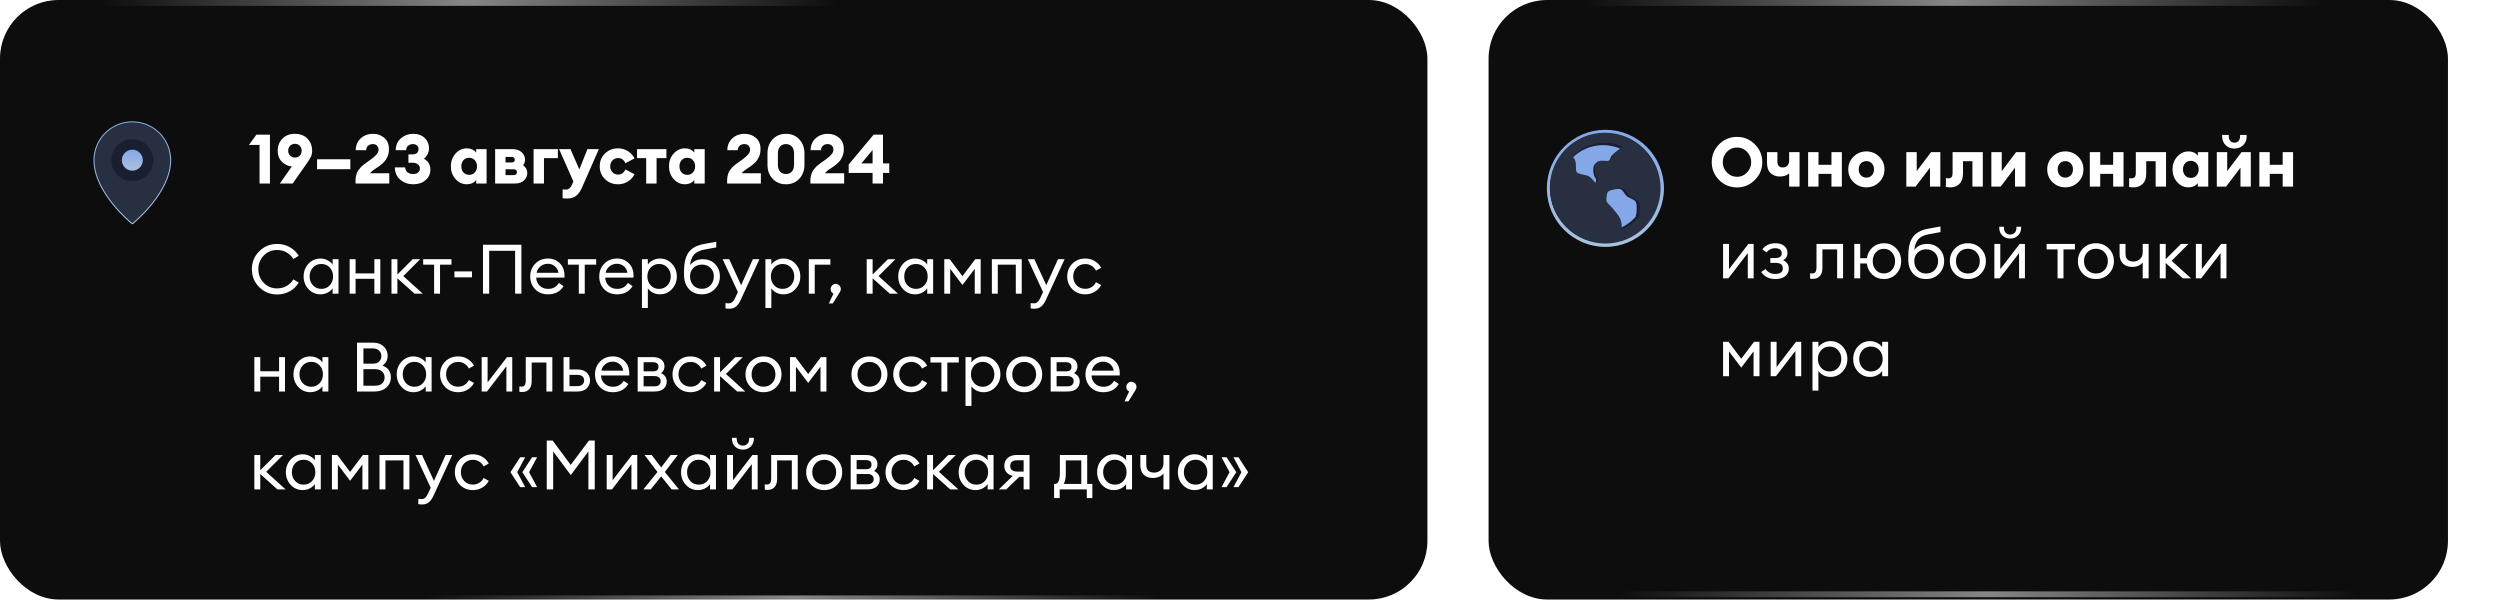 <?xml version="1.0" encoding="UTF-8"?> <svg xmlns="http://www.w3.org/2000/svg" width="613" height="148" viewBox="0 0 613 148" fill="none"><g filter="url(#filter0_i_3915_15)"><rect y="3.43323e-05" width="350" height="147" rx="14.363" fill="#0D0D0D"></rect></g><g filter="url(#filter1_i_3915_15)"><rect x="365" y="3.8147e-06" width="235.237" height="147" rx="14.363" fill="#0D0D0D"></rect></g><path d="M423.434 42.29C424.121 42.999 424.948 43.353 425.915 43.353C426.883 43.353 427.704 42.999 428.379 42.29C429.054 41.581 429.392 40.737 429.392 39.758C429.392 38.78 429.054 37.936 428.379 37.227C427.704 36.518 426.883 36.164 425.915 36.164C424.948 36.164 424.121 36.518 423.434 37.227C422.759 37.936 422.422 38.78 422.422 39.758C422.422 40.737 422.759 41.581 423.434 42.29ZM430.287 44.13C429.083 45.345 427.626 45.953 425.915 45.953C424.205 45.953 422.742 45.351 421.527 44.147C420.323 42.931 419.721 41.469 419.721 39.758C419.721 38.048 420.323 36.591 421.527 35.387C422.742 34.172 424.205 33.565 425.915 33.565C427.626 33.565 429.083 34.172 430.287 35.387C431.502 36.602 432.109 38.06 432.109 39.758C432.109 41.458 431.502 42.915 430.287 44.13ZM441.252 45.75H438.703V42.476C438.523 42.701 438.225 42.892 437.809 43.05C437.404 43.207 436.943 43.286 436.425 43.286C435.502 43.286 434.743 43.005 434.147 42.442C433.561 41.88 433.269 41.036 433.269 39.91V37.311H435.817V39.607C435.817 40.574 436.267 41.058 437.168 41.058C437.595 41.058 437.955 40.917 438.248 40.636C438.552 40.355 438.703 39.916 438.703 39.32V37.311H441.252V45.75ZM443.35 45.75V37.311H445.899V40.417H449.072V37.311H451.62V45.75H449.072V42.628H445.899V45.75H443.35ZM460.772 44.67C459.906 45.514 458.859 45.936 457.633 45.936C456.406 45.936 455.36 45.514 454.494 44.67C453.627 43.815 453.194 42.768 453.194 41.531C453.194 40.293 453.627 39.252 454.494 38.408C455.36 37.553 456.406 37.126 457.633 37.126C458.859 37.126 459.906 37.553 460.772 38.408C461.638 39.252 462.072 40.293 462.072 41.531C462.072 42.768 461.638 43.815 460.772 44.67ZM456.283 42.999C456.643 43.37 457.093 43.556 457.633 43.556C458.173 43.556 458.617 43.37 458.966 42.999C459.326 42.628 459.506 42.138 459.506 41.531C459.506 40.923 459.326 40.434 458.966 40.062C458.617 39.691 458.173 39.505 457.633 39.505C457.093 39.505 456.643 39.691 456.283 40.062C455.934 40.434 455.76 40.923 455.76 41.531C455.76 42.138 455.934 42.628 456.283 42.999ZM469.709 45.75H467.43V37.311H469.979V41.969L473.489 37.311H475.768V45.75H473.236V41.109L469.709 45.75ZM478.319 45.936C477.801 45.936 477.407 45.907 477.137 45.851V43.691C477.385 43.714 477.582 43.725 477.728 43.725C478.088 43.725 478.353 43.623 478.521 43.421C478.69 43.218 478.775 42.847 478.775 42.307V37.311H486.184V45.75H483.635V39.522H481.323V42.577C481.323 43.691 481.03 44.529 480.445 45.092C479.86 45.654 479.151 45.936 478.319 45.936ZM490.558 45.75H488.28V37.311H490.828V41.969L494.339 37.311H496.617V45.75H494.085V41.109L490.558 45.75ZM509.558 44.67C508.692 45.514 507.645 45.936 506.419 45.936C505.192 45.936 504.146 45.514 503.28 44.67C502.413 43.815 501.98 42.768 501.98 41.531C501.98 40.293 502.413 39.252 503.28 38.408C504.146 37.553 505.192 37.126 506.419 37.126C507.645 37.126 508.692 37.553 509.558 38.408C510.424 39.252 510.858 40.293 510.858 41.531C510.858 42.768 510.424 43.815 509.558 44.67ZM505.069 42.999C505.429 43.37 505.879 43.556 506.419 43.556C506.959 43.556 507.403 43.37 507.752 42.999C508.112 42.628 508.292 42.138 508.292 41.531C508.292 40.923 508.112 40.434 507.752 40.062C507.403 39.691 506.959 39.505 506.419 39.505C505.879 39.505 505.429 39.691 505.069 40.062C504.72 40.434 504.546 40.923 504.546 41.531C504.546 42.138 504.72 42.628 505.069 42.999ZM512.425 45.75V37.311H514.974V40.417H518.147V37.311H520.695V45.75H518.147V42.628H514.974V45.75H512.425ZM523.248 45.936C522.73 45.936 522.337 45.907 522.067 45.851V43.691C522.314 43.714 522.511 43.725 522.657 43.725C523.017 43.725 523.282 43.623 523.451 43.421C523.619 43.218 523.704 42.847 523.704 42.307V37.311H531.113V45.75H528.564V39.522H526.252V42.577C526.252 43.691 525.96 44.529 525.375 45.092C524.79 45.654 524.081 45.936 523.248 45.936ZM536.618 45.936C535.527 45.936 534.598 45.502 533.833 44.636C533.079 43.77 532.703 42.735 532.703 41.531C532.703 40.327 533.079 39.292 533.833 38.425C534.598 37.559 535.527 37.126 536.618 37.126C537.586 37.126 538.351 37.469 538.913 38.155V37.311H541.462V45.75H538.913V44.906C538.351 45.593 537.586 45.936 536.618 45.936ZM535.791 43.033C536.151 43.426 536.618 43.623 537.192 43.623C537.766 43.623 538.227 43.426 538.576 43.033C538.936 42.639 539.116 42.138 539.116 41.531C539.116 40.923 538.936 40.422 538.576 40.029C538.227 39.635 537.766 39.438 537.192 39.438C536.618 39.438 536.151 39.635 535.791 40.029C535.442 40.422 535.268 40.923 535.268 41.531C535.268 42.138 535.442 42.639 535.791 43.033ZM545.838 45.75H543.559V37.311H546.108V41.969L549.618 37.311H551.897V45.75H549.365V41.109L545.838 45.75ZM550.023 35.607C549.45 36.158 548.735 36.434 547.88 36.434C547.025 36.434 546.31 36.158 545.737 35.607C545.163 35.044 544.876 34.318 544.876 33.43V33.092H546.496V33.43C546.496 33.925 546.625 34.307 546.884 34.577C547.143 34.847 547.475 34.982 547.88 34.982C548.285 34.982 548.617 34.847 548.876 34.577C549.135 34.307 549.264 33.925 549.264 33.43V33.092H550.884V33.43C550.884 34.318 550.597 35.044 550.023 35.607ZM553.992 45.75V37.311H556.541V40.417H559.714V37.311H562.262V45.75H559.714V42.628H556.541V45.75H553.992Z" fill="white"></path><path d="M63.643 45V35.532H61.044L62.866 33.017H66.191V45H63.643ZM68.619 45L71.556 40.814C70.645 40.736 69.84 40.359 69.143 39.684C68.445 38.997 68.096 38.097 68.096 36.983C68.096 35.779 68.479 34.784 69.244 33.996C70.009 33.208 71.033 32.815 72.316 32.815C73.598 32.815 74.622 33.208 75.387 33.996C76.152 34.784 76.535 35.785 76.535 37C76.535 37.54 76.434 38.018 76.231 38.435C76.028 38.851 75.657 39.447 75.117 40.224L71.759 45H68.619ZM72.316 38.637C72.811 38.637 73.21 38.48 73.514 38.165C73.818 37.838 73.969 37.433 73.969 36.95C73.969 36.466 73.818 36.066 73.514 35.751C73.21 35.425 72.811 35.262 72.316 35.262C71.843 35.262 71.449 35.425 71.134 35.751C70.819 36.078 70.662 36.477 70.662 36.95C70.662 37.422 70.819 37.822 71.134 38.148C71.449 38.474 71.843 38.637 72.316 38.637ZM77.745 41.489V39.059H85.897V41.489H77.745ZM95.452 42.485V45H87.183V44.139C87.183 43.813 87.216 43.498 87.284 43.194C87.351 42.879 87.43 42.609 87.52 42.384C87.61 42.148 87.751 41.906 87.942 41.658C88.133 41.411 88.296 41.208 88.431 41.051C88.566 40.893 88.769 40.708 89.039 40.494C89.309 40.269 89.517 40.106 89.663 40.004C89.81 39.892 90.04 39.729 90.355 39.515C90.67 39.29 90.89 39.132 91.014 39.042C92.218 38.187 92.82 37.422 92.82 36.747C92.82 36.331 92.696 35.993 92.448 35.734C92.212 35.464 91.863 35.329 91.402 35.329C90.918 35.329 90.524 35.476 90.22 35.768C89.928 36.061 89.782 36.415 89.782 36.831H87.233C87.233 35.661 87.632 34.699 88.431 33.945C89.242 33.191 90.26 32.815 91.486 32.815C92.566 32.815 93.483 33.147 94.237 33.81C94.991 34.463 95.368 35.38 95.368 36.561C95.368 37.248 95.25 37.861 95.013 38.401C94.777 38.941 94.502 39.374 94.186 39.7C93.871 40.027 93.444 40.392 92.904 40.798C92.881 40.809 92.656 40.955 92.229 41.236C91.812 41.506 91.492 41.737 91.267 41.928C91.042 42.12 90.879 42.305 90.777 42.485H95.452ZM101.311 45.186C100.107 45.186 99.067 44.826 98.189 44.105C97.311 43.374 96.85 42.356 96.805 41.051H99.337C99.393 41.591 99.595 41.996 99.944 42.266C100.293 42.536 100.749 42.671 101.311 42.671C101.806 42.671 102.2 42.553 102.493 42.316C102.796 42.069 102.954 41.748 102.965 41.355C102.977 40.927 102.819 40.578 102.493 40.308C102.166 40.038 101.733 39.903 101.193 39.903H100.147V37.861H101.058C102.082 37.861 102.605 37.428 102.628 36.561C102.639 36.201 102.515 35.909 102.256 35.684C101.998 35.447 101.666 35.329 101.261 35.329C100.766 35.329 100.361 35.476 100.045 35.768C99.73 36.061 99.579 36.415 99.59 36.831H97.041C97.041 35.616 97.463 34.643 98.307 33.912C99.162 33.18 100.147 32.815 101.261 32.815C102.487 32.815 103.449 33.158 104.147 33.844C104.844 34.519 105.193 35.352 105.193 36.342C105.193 36.882 105.069 37.383 104.822 37.844C104.585 38.294 104.293 38.654 103.944 38.924C104.394 39.149 104.771 39.487 105.075 39.937C105.379 40.387 105.531 40.933 105.531 41.574C105.531 42.632 105.137 43.498 104.349 44.173C103.573 44.848 102.56 45.186 101.311 45.186ZM114.466 45.186C113.375 45.186 112.447 44.752 111.682 43.886C110.928 43.02 110.551 41.985 110.551 40.781C110.551 39.577 110.928 38.542 111.682 37.675C112.447 36.809 113.375 36.376 114.466 36.376C115.434 36.376 116.199 36.719 116.762 37.405V36.561H119.31V45H116.762V44.156C116.199 44.843 115.434 45.186 114.466 45.186ZM113.639 42.283C113.999 42.677 114.466 42.873 115.04 42.873C115.614 42.873 116.075 42.677 116.424 42.283C116.784 41.889 116.964 41.388 116.964 40.781C116.964 40.173 116.784 39.672 116.424 39.279C116.075 38.885 115.614 38.688 115.04 38.688C114.466 38.688 113.999 38.885 113.639 39.279C113.291 39.672 113.116 40.173 113.116 40.781C113.116 41.388 113.291 41.889 113.639 42.283ZM121.408 45V36.561H125.543C126.6 36.561 127.399 36.826 127.939 37.355C128.479 37.872 128.749 38.474 128.749 39.16C128.749 39.667 128.592 40.117 128.277 40.511C128.952 41.028 129.289 41.658 129.289 42.401C129.289 43.099 129.031 43.706 128.513 44.224C128.007 44.741 127.23 45 126.184 45H121.408ZM123.956 42.941H125.998C126.212 42.941 126.392 42.879 126.538 42.755C126.685 42.62 126.758 42.44 126.758 42.215C126.758 41.99 126.685 41.816 126.538 41.692C126.392 41.568 126.212 41.506 125.998 41.506H123.956V42.941ZM123.956 39.836H125.492C125.976 39.836 126.218 39.611 126.218 39.16C126.218 38.71 125.976 38.485 125.492 38.485H123.956V39.836ZM130.835 45V36.561H136.793V38.772H133.384V45H130.835ZM146.845 36.561L142.727 45.945C142.311 46.89 141.822 47.582 141.259 48.021C140.696 48.46 139.982 48.679 139.116 48.679C138.62 48.679 138.232 48.657 137.951 48.612V46.452C138.289 46.474 138.564 46.485 138.778 46.485C139.397 46.485 139.881 46.103 140.229 45.338L140.601 44.511L137.09 36.561H139.875L142.052 41.54L144.044 36.561H146.845ZM151.547 45.186C150.287 45.186 149.224 44.769 148.357 43.937C147.491 43.104 147.058 42.052 147.058 40.781C147.058 39.509 147.491 38.457 148.357 37.625C149.224 36.792 150.287 36.376 151.547 36.376C152.414 36.376 153.212 36.601 153.944 37.051C154.675 37.501 155.221 38.097 155.581 38.84L153.353 40.021C152.982 39.177 152.38 38.755 151.547 38.755C151.007 38.755 150.551 38.947 150.18 39.329C149.809 39.712 149.623 40.196 149.623 40.781C149.623 41.366 149.809 41.85 150.18 42.232C150.551 42.615 151.007 42.806 151.547 42.806C152.38 42.806 152.982 42.384 153.353 41.54L155.581 42.722C155.221 43.464 154.675 44.06 153.944 44.511C153.212 44.961 152.414 45.186 151.547 45.186ZM158.444 45V38.772H156.2V36.561H163.406V38.772H160.993V45H158.444ZM167.95 45.186C166.858 45.186 165.93 44.752 165.165 43.886C164.411 43.02 164.034 41.985 164.034 40.781C164.034 39.577 164.411 38.542 165.165 37.675C165.93 36.809 166.858 36.376 167.95 36.376C168.917 36.376 169.682 36.719 170.245 37.405V36.561H172.793V45H170.245V44.156C169.682 44.843 168.917 45.186 167.95 45.186ZM167.123 42.283C167.483 42.677 167.95 42.873 168.523 42.873C169.097 42.873 169.559 42.677 169.907 42.283C170.267 41.889 170.447 41.388 170.447 40.781C170.447 40.173 170.267 39.672 169.907 39.279C169.559 38.885 169.097 38.688 168.523 38.688C167.95 38.688 167.483 38.885 167.123 39.279C166.774 39.672 166.599 40.173 166.599 40.781C166.599 41.388 166.774 41.889 167.123 42.283ZM186.563 42.485V45H178.294V44.139C178.294 43.813 178.327 43.498 178.395 43.194C178.462 42.879 178.541 42.609 178.631 42.384C178.721 42.148 178.862 41.906 179.053 41.658C179.244 41.411 179.407 41.208 179.542 41.051C179.678 40.893 179.88 40.708 180.15 40.494C180.42 40.269 180.628 40.106 180.775 40.004C180.921 39.892 181.151 39.729 181.467 39.515C181.782 39.29 182.001 39.132 182.125 39.042C183.329 38.187 183.931 37.422 183.931 36.747C183.931 36.331 183.807 35.993 183.559 35.734C183.323 35.464 182.974 35.329 182.513 35.329C182.029 35.329 181.635 35.476 181.331 35.768C181.039 36.061 180.893 36.415 180.893 36.831H178.344C178.344 35.661 178.744 34.699 179.542 33.945C180.353 33.191 181.371 32.815 182.597 32.815C183.677 32.815 184.594 33.147 185.348 33.81C186.102 34.463 186.479 35.38 186.479 36.561C186.479 37.248 186.361 37.861 186.125 38.401C185.888 38.941 185.613 39.374 185.298 39.7C184.983 40.027 184.555 40.392 184.015 40.798C183.992 40.809 183.767 40.955 183.34 41.236C182.924 41.506 182.603 41.737 182.378 41.928C182.153 42.12 181.99 42.305 181.888 42.485H186.563ZM192.726 45.186C191.387 45.186 190.296 44.736 189.452 43.836C188.608 42.935 188.186 41.788 188.186 40.392V37.608C188.186 36.212 188.608 35.065 189.452 34.165C190.296 33.265 191.387 32.815 192.726 32.815C194.054 32.815 195.14 33.265 195.983 34.165C196.827 35.065 197.249 36.212 197.249 37.608V40.392C197.249 41.788 196.827 42.935 195.983 43.836C195.14 44.736 194.054 45.186 192.726 45.186ZM192.726 42.671C193.323 42.671 193.801 42.468 194.161 42.063C194.521 41.658 194.701 41.101 194.701 40.392V37.608C194.701 36.899 194.521 36.342 194.161 35.937C193.801 35.532 193.323 35.329 192.726 35.329C192.119 35.329 191.635 35.532 191.275 35.937C190.915 36.342 190.735 36.899 190.735 37.608V40.392C190.735 41.101 190.915 41.658 191.275 42.063C191.635 42.468 192.119 42.671 192.726 42.671ZM206.984 42.485V45H198.714V44.139C198.714 43.813 198.748 43.498 198.816 43.194C198.883 42.879 198.962 42.609 199.052 42.384C199.142 42.148 199.283 41.906 199.474 41.658C199.665 41.411 199.828 41.208 199.963 41.051C200.098 40.893 200.301 40.708 200.571 40.494C200.841 40.269 201.049 40.106 201.195 40.004C201.342 39.892 201.572 39.729 201.887 39.515C202.202 39.29 202.422 39.132 202.546 39.042C203.75 38.187 204.351 37.422 204.351 36.747C204.351 36.331 204.228 35.993 203.98 35.734C203.744 35.464 203.395 35.329 202.934 35.329C202.45 35.329 202.056 35.476 201.752 35.768C201.46 36.061 201.314 36.415 201.314 36.831H198.765C198.765 35.661 199.165 34.699 199.963 33.945C200.773 33.191 201.792 32.815 203.018 32.815C204.098 32.815 205.015 33.147 205.769 33.81C206.523 34.463 206.9 35.38 206.9 36.561C206.9 37.248 206.782 37.861 206.546 38.401C206.309 38.941 206.034 39.374 205.719 39.7C205.404 40.027 204.976 40.392 204.436 40.798C204.413 40.809 204.188 40.955 203.761 41.236C203.344 41.506 203.024 41.737 202.799 41.928C202.574 42.12 202.411 42.305 202.309 42.485H206.984ZM213.957 45V42.401H208.101V40.342L214.21 33.017H216.506V40.072H218.041V42.401H216.506V45H213.957ZM211.206 40.072H213.957V36.781L211.206 40.072Z" fill="white"></path><path d="M67.954 72.203C66.232 72.203 64.769 71.606 63.565 70.413C62.361 69.21 61.76 67.741 61.76 66.009C61.76 64.276 62.361 62.813 63.565 61.62C64.769 60.416 66.232 59.815 67.954 59.815C69.09 59.815 70.119 60.073 71.042 60.591C71.965 61.108 72.702 61.817 73.253 62.718L71.936 63.511C71.509 62.824 70.952 62.284 70.266 61.891C69.579 61.497 68.809 61.3 67.954 61.3C66.648 61.3 65.551 61.755 64.662 62.667C63.785 63.578 63.346 64.692 63.346 66.009C63.346 67.325 63.785 68.439 64.662 69.35C65.551 70.262 66.648 70.717 67.954 70.717C68.809 70.717 69.579 70.52 70.266 70.127C70.952 69.733 71.509 69.193 71.936 68.506L73.253 69.3C72.702 70.2 71.965 70.909 71.042 71.426C70.119 71.944 69.09 72.203 67.954 72.203ZM78.584 72.169C77.414 72.169 76.43 71.741 75.631 70.886C74.843 70.031 74.449 68.996 74.449 67.781C74.449 66.566 74.843 65.53 75.631 64.675C76.43 63.82 77.414 63.393 78.584 63.393C79.203 63.393 79.777 63.533 80.306 63.815C80.846 64.085 81.262 64.433 81.555 64.861V63.561H83.006V72H81.555V70.701C81.262 71.128 80.846 71.482 80.306 71.764C79.777 72.034 79.203 72.169 78.584 72.169ZM78.804 70.835C79.636 70.835 80.323 70.543 80.863 69.958C81.403 69.373 81.673 68.647 81.673 67.781C81.673 66.914 81.403 66.189 80.863 65.603C80.323 65.018 79.636 64.726 78.804 64.726C77.96 64.726 77.268 65.018 76.728 65.603C76.188 66.189 75.918 66.914 75.918 67.781C75.918 68.647 76.188 69.373 76.728 69.958C77.268 70.543 77.96 70.835 78.804 70.835ZM85.738 72V63.561H87.19V67.038H91.797V63.561H93.249V72H91.797V68.355H87.19V72H85.738ZM101.644 72L97.441 68.236V72H95.99V63.561H97.441V67.308L101.188 63.561H103.028L98.893 67.696L103.652 72H101.644ZM106.444 72V64.895H103.76V63.561H110.697V64.895H107.895V72H106.444ZM111.427 68V66.549H115.731V68H111.427ZM126.308 72V61.502H119.946V72H118.427V60.017H127.844V72H126.308ZM134.38 72.169C133.087 72.169 132.034 71.752 131.224 70.92C130.414 70.087 130.009 69.041 130.009 67.781C130.009 66.532 130.42 65.491 131.241 64.658C132.063 63.815 133.115 63.393 134.397 63.393C135.534 63.393 136.484 63.775 137.25 64.54C138.026 65.294 138.414 66.324 138.414 67.629C138.414 67.798 138.408 67.944 138.397 68.068H131.478C131.5 68.855 131.781 69.513 132.321 70.042C132.873 70.571 133.565 70.835 134.397 70.835C135.579 70.835 136.456 70.346 137.03 69.367L138.178 70.16C137.356 71.499 136.091 72.169 134.38 72.169ZM131.579 66.886H136.929C136.816 66.211 136.518 65.677 136.034 65.283C135.562 64.878 134.999 64.675 134.347 64.675C133.683 64.675 133.087 64.878 132.558 65.283C132.04 65.677 131.714 66.211 131.579 66.886ZM141.929 72V64.895H139.246V63.561H146.182V64.895H143.381V72H141.929ZM151.307 72.169C150.013 72.169 148.961 71.752 148.151 70.92C147.341 70.087 146.936 69.041 146.936 67.781C146.936 66.532 147.347 65.491 148.168 64.658C148.989 63.815 150.041 63.393 151.324 63.393C152.46 63.393 153.411 63.775 154.176 64.54C154.953 65.294 155.341 66.324 155.341 67.629C155.341 67.798 155.335 67.944 155.324 68.068H148.404C148.427 68.855 148.708 69.513 149.248 70.042C149.799 70.571 150.491 70.835 151.324 70.835C152.505 70.835 153.383 70.346 153.957 69.367L155.105 70.16C154.283 71.499 153.017 72.169 151.307 72.169ZM148.506 66.886H153.856C153.743 66.211 153.445 65.677 152.961 65.283C152.489 64.878 151.926 64.675 151.273 64.675C150.61 64.675 150.013 64.878 149.484 65.283C148.967 65.677 148.641 66.211 148.506 66.886ZM158.852 75.527H157.401V63.561H158.852V64.861C159.145 64.433 159.556 64.085 160.084 63.815C160.624 63.533 161.204 63.393 161.823 63.393C162.993 63.393 163.972 63.82 164.759 64.675C165.558 65.53 165.958 66.566 165.958 67.781C165.958 68.996 165.558 70.031 164.759 70.886C163.972 71.741 162.993 72.169 161.823 72.169C161.204 72.169 160.624 72.034 160.084 71.764C159.556 71.482 159.145 71.128 158.852 70.701V75.527ZM159.544 69.958C160.084 70.543 160.771 70.835 161.603 70.835C162.436 70.835 163.122 70.543 163.662 69.958C164.202 69.373 164.472 68.647 164.472 67.781C164.472 66.914 164.202 66.189 163.662 65.603C163.122 65.018 162.436 64.726 161.603 64.726C160.771 64.726 160.084 65.018 159.544 65.603C159.004 66.189 158.734 66.914 158.734 67.781C158.734 68.647 159.004 69.373 159.544 69.958ZM172.099 72.169C170.771 72.169 169.708 71.73 168.909 70.852C168.121 69.975 167.727 68.821 167.727 67.392V66.532C167.727 64.462 168.099 62.914 168.841 61.891C169.584 60.855 170.799 60.175 172.487 59.848L175.626 59.275V60.658L172.807 61.182C171.604 61.395 170.732 61.8 170.191 62.397C169.663 62.993 169.331 63.871 169.196 65.03C169.927 64.051 170.962 63.561 172.301 63.561C173.573 63.561 174.591 63.966 175.356 64.776C176.132 65.587 176.52 66.577 176.52 67.747C176.52 68.985 176.099 70.031 175.255 70.886C174.422 71.741 173.37 72.169 172.099 72.169ZM170.006 69.958C170.546 70.532 171.243 70.819 172.099 70.819C172.954 70.819 173.657 70.532 174.208 69.958C174.76 69.384 175.035 68.647 175.035 67.747C175.035 66.903 174.76 66.217 174.208 65.688C173.668 65.148 172.976 64.878 172.132 64.878C171.266 64.878 170.557 65.153 170.006 65.705C169.466 66.245 169.196 66.926 169.196 67.747C169.196 68.647 169.466 69.384 170.006 69.958ZM186.212 63.561L181.638 73.502C181.289 74.278 180.896 74.835 180.457 75.173C180.029 75.522 179.489 75.696 178.837 75.696C178.42 75.696 178.105 75.668 177.891 75.612V74.329C178.06 74.363 178.336 74.38 178.718 74.38C179.349 74.38 179.855 73.952 180.237 73.097L180.929 71.612L177.2 63.561H178.803L181.723 69.924L184.592 63.561H186.212ZM189.129 75.527H187.678V63.561H189.129V64.861C189.422 64.433 189.832 64.085 190.361 63.815C190.901 63.533 191.481 63.393 192.1 63.393C193.27 63.393 194.249 63.82 195.036 64.675C195.835 65.53 196.235 66.566 196.235 67.781C196.235 68.996 195.835 70.031 195.036 70.886C194.249 71.741 193.27 72.169 192.1 72.169C191.481 72.169 190.901 72.034 190.361 71.764C189.832 71.482 189.422 71.128 189.129 70.701V75.527ZM189.821 69.958C190.361 70.543 191.048 70.835 191.88 70.835C192.713 70.835 193.399 70.543 193.939 69.958C194.479 69.373 194.749 68.647 194.749 67.781C194.749 66.914 194.479 66.189 193.939 65.603C193.399 65.018 192.713 64.726 191.88 64.726C191.048 64.726 190.361 65.018 189.821 65.603C189.281 66.189 189.011 66.914 189.011 67.781C189.011 68.647 189.281 69.373 189.821 69.958ZM198.325 72V63.561H203.608V64.895H199.776V72H198.325ZM205.932 71.629L204.194 74.413H203.232L204.363 72C203.902 71.775 203.671 71.398 203.671 70.869C203.671 70.532 203.795 70.239 204.042 69.992C204.29 69.733 204.582 69.603 204.92 69.603C205.257 69.603 205.55 69.733 205.797 69.992C206.045 70.239 206.169 70.532 206.169 70.869C206.169 71.117 206.09 71.37 205.932 71.629ZM218.17 72L213.967 68.236V72H212.516V63.561H213.967V67.308L217.714 63.561H219.554L215.419 67.696L220.178 72H218.17ZM224.382 72.169C223.212 72.169 222.227 71.741 221.428 70.886C220.641 70.031 220.247 68.996 220.247 67.781C220.247 66.566 220.641 65.53 221.428 64.675C222.227 63.82 223.212 63.393 224.382 63.393C225.001 63.393 225.574 63.533 226.103 63.815C226.643 64.085 227.06 64.433 227.352 64.861V63.561H228.804V72H227.352V70.701C227.06 71.128 226.643 71.482 226.103 71.764C225.574 72.034 225.001 72.169 224.382 72.169ZM224.601 70.835C225.434 70.835 226.12 70.543 226.66 69.958C227.2 69.373 227.47 68.647 227.47 67.781C227.47 66.914 227.2 66.189 226.66 65.603C226.12 65.018 225.434 64.726 224.601 64.726C223.757 64.726 223.065 65.018 222.525 65.603C221.985 66.189 221.715 66.914 221.715 67.781C221.715 68.647 221.985 69.373 222.525 69.958C223.065 70.543 223.757 70.835 224.601 70.835ZM231.536 63.561H232.869L235.991 67.713L239.131 63.561H240.464V72H239.012V65.907L235.991 69.89L232.987 65.907V72H231.536V63.561ZM243.205 72V63.561H250.53V72H249.078V64.895H244.656V72H243.205ZM261.039 63.561L256.465 73.502C256.117 74.278 255.723 74.835 255.284 75.173C254.856 75.522 254.316 75.696 253.664 75.696C253.247 75.696 252.932 75.668 252.719 75.612V74.329C252.887 74.363 253.163 74.38 253.546 74.38C254.176 74.38 254.682 73.952 255.065 73.097L255.757 71.612L252.027 63.561H253.63L256.55 69.924L259.419 63.561H261.039ZM266.104 72.169C264.832 72.169 263.775 71.747 262.931 70.903C262.098 70.059 261.682 69.018 261.682 67.781C261.682 66.543 262.098 65.502 262.931 64.658C263.775 63.815 264.832 63.393 266.104 63.393C266.959 63.393 267.724 63.595 268.399 64C269.085 64.405 269.62 64.957 270.002 65.654L268.737 66.363C268.489 65.868 268.135 65.474 267.673 65.182C267.223 64.889 266.7 64.743 266.104 64.743C265.237 64.743 264.529 65.035 263.977 65.62C263.426 66.206 263.15 66.926 263.15 67.781C263.15 68.636 263.426 69.356 263.977 69.941C264.529 70.526 265.237 70.819 266.104 70.819C266.7 70.819 267.223 70.672 267.673 70.38C268.135 70.087 268.489 69.693 268.737 69.198L270.002 69.907C269.62 70.605 269.085 71.156 268.399 71.561C267.724 71.966 266.959 72.169 266.104 72.169ZM62.367 96V87.561H63.819V91.038H68.426V87.561H69.877V96H68.426V92.355H63.819V96H62.367ZM76.095 96.169C74.925 96.169 73.941 95.741 73.142 94.886C72.354 94.031 71.96 92.996 71.96 91.781C71.96 90.566 72.354 89.53 73.142 88.675C73.941 87.82 74.925 87.393 76.095 87.393C76.714 87.393 77.288 87.533 77.817 87.814C78.357 88.085 78.773 88.433 79.066 88.861V87.561H80.517V96H79.066V94.701C78.773 95.128 78.357 95.482 77.817 95.764C77.288 96.034 76.714 96.169 76.095 96.169ZM76.315 94.835C77.147 94.835 77.834 94.543 78.374 93.958C78.914 93.373 79.184 92.647 79.184 91.781C79.184 90.914 78.914 90.189 78.374 89.603C77.834 89.018 77.147 88.726 76.315 88.726C75.471 88.726 74.779 89.018 74.239 89.603C73.699 90.189 73.429 90.914 73.429 91.781C73.429 92.647 73.699 93.373 74.239 93.958C74.779 94.543 75.471 94.835 76.315 94.835ZM87.54 96V84.017H91.472C92.552 84.017 93.419 84.326 94.071 84.945C94.724 85.564 95.05 86.312 95.05 87.19C95.05 88.293 94.623 89.108 93.768 89.637C95.151 90.144 95.844 91.1 95.844 92.506C95.844 93.519 95.472 94.357 94.73 95.021C93.998 95.674 93.031 96 91.827 96H87.54ZM89.109 94.582H91.894C92.682 94.582 93.278 94.402 93.683 94.042C94.1 93.671 94.308 93.176 94.308 92.557C94.308 91.949 94.1 91.46 93.683 91.089C93.278 90.706 92.687 90.515 91.911 90.515H89.109V94.582ZM89.109 89.165H91.472C92.102 89.165 92.597 88.996 92.957 88.658C93.329 88.31 93.514 87.859 93.514 87.308C93.514 86.779 93.329 86.335 92.957 85.975C92.586 85.615 92.091 85.435 91.472 85.435H89.109V89.165ZM101.411 96.169C100.241 96.169 99.257 95.741 98.458 94.886C97.67 94.031 97.276 92.996 97.276 91.781C97.276 90.566 97.67 89.53 98.458 88.675C99.257 87.82 100.241 87.393 101.411 87.393C102.03 87.393 102.604 87.533 103.133 87.814C103.673 88.085 104.089 88.433 104.382 88.861V87.561H105.833V96H104.382V94.701C104.089 95.128 103.673 95.482 103.133 95.764C102.604 96.034 102.03 96.169 101.411 96.169ZM101.631 94.835C102.463 94.835 103.15 94.543 103.69 93.958C104.23 93.373 104.5 92.647 104.5 91.781C104.5 90.914 104.23 90.189 103.69 89.603C103.15 89.018 102.463 88.726 101.631 88.726C100.787 88.726 100.095 89.018 99.555 89.603C99.015 90.189 98.745 90.914 98.745 91.781C98.745 92.647 99.015 93.373 99.555 93.958C100.095 94.543 100.787 94.835 101.631 94.835ZM112.329 96.169C111.058 96.169 110 95.747 109.156 94.903C108.323 94.059 107.907 93.018 107.907 91.781C107.907 90.543 108.323 89.502 109.156 88.658C110 87.814 111.058 87.393 112.329 87.393C113.184 87.393 113.949 87.595 114.624 88C115.311 88.405 115.845 88.957 116.228 89.654L114.962 90.363C114.714 89.868 114.36 89.474 113.899 89.182C113.449 88.889 112.925 88.743 112.329 88.743C111.463 88.743 110.754 89.035 110.203 89.62C109.651 90.206 109.376 90.926 109.376 91.781C109.376 92.636 109.651 93.356 110.203 93.941C110.754 94.526 111.463 94.819 112.329 94.819C112.925 94.819 113.449 94.672 113.899 94.38C114.36 94.087 114.714 93.693 114.962 93.198L116.228 93.907C115.845 94.605 115.311 95.156 114.624 95.561C113.949 95.966 113.184 96.169 112.329 96.169ZM119.408 96H118.108V87.561H119.56V93.755L124.319 87.561H125.602V96H124.167V89.806L119.408 96ZM128.107 96.118C127.724 96.118 127.471 96.101 127.347 96.067V94.768C127.426 94.79 127.606 94.802 127.887 94.802C128.236 94.802 128.495 94.684 128.664 94.447C128.833 94.2 128.917 93.767 128.917 93.148V87.561H135.432V96H133.98V88.895H130.368V93.451C130.368 94.318 130.16 94.982 129.744 95.443C129.328 95.893 128.782 96.118 128.107 96.118ZM138.183 96V87.561H139.635V90.599H141.592C142.605 90.599 143.37 90.864 143.888 91.392C144.416 91.921 144.681 92.551 144.681 93.283C144.681 94.025 144.416 94.667 143.888 95.207C143.359 95.736 142.588 96 141.575 96H138.183ZM139.635 91.916V94.684H141.525C142.065 94.684 142.481 94.56 142.774 94.312C143.078 94.065 143.229 93.722 143.229 93.283C143.229 92.844 143.083 92.506 142.791 92.27C142.498 92.034 142.082 91.916 141.542 91.916H139.635ZM150.269 96.169C148.975 96.169 147.923 95.752 147.113 94.92C146.303 94.087 145.898 93.041 145.898 91.781C145.898 90.532 146.308 89.491 147.13 88.658C147.951 87.814 149.003 87.393 150.286 87.393C151.422 87.393 152.373 87.775 153.138 88.54C153.914 89.294 154.303 90.324 154.303 91.629C154.303 91.798 154.297 91.944 154.286 92.068H147.366C147.388 92.855 147.67 93.513 148.21 94.042C148.761 94.571 149.453 94.835 150.286 94.835C151.467 94.835 152.345 94.346 152.919 93.367L154.066 94.16C153.245 95.499 151.979 96.169 150.269 96.169ZM147.467 90.886H152.817C152.705 90.211 152.407 89.677 151.923 89.283C151.45 88.878 150.888 88.675 150.235 88.675C149.571 88.675 148.975 88.878 148.446 89.283C147.929 89.677 147.602 90.211 147.467 90.886ZM156.362 96V87.561H160.042C160.976 87.561 161.69 87.769 162.185 88.186C162.68 88.602 162.928 89.159 162.928 89.857C162.928 90.52 162.652 91.066 162.101 91.494C163.023 91.944 163.485 92.63 163.485 93.553C163.485 94.262 163.232 94.847 162.725 95.308C162.219 95.769 161.459 96 160.447 96H156.362ZM157.814 94.734H160.531C160.981 94.734 161.336 94.622 161.594 94.397C161.864 94.172 161.999 93.862 161.999 93.468C161.999 93.075 161.864 92.771 161.594 92.557C161.336 92.332 160.981 92.219 160.531 92.219H157.814V94.734ZM157.814 91.055H160.16C161.026 91.055 161.459 90.678 161.459 89.924C161.459 89.53 161.336 89.249 161.088 89.08C160.841 88.9 160.531 88.81 160.16 88.81H157.814V91.055ZM169.323 96.169C168.052 96.169 166.994 95.747 166.15 94.903C165.317 94.059 164.901 93.018 164.901 91.781C164.901 90.543 165.317 89.502 166.15 88.658C166.994 87.814 168.052 87.393 169.323 87.393C170.178 87.393 170.943 87.595 171.618 88C172.305 88.405 172.839 88.957 173.222 89.654L171.956 90.363C171.708 89.868 171.354 89.474 170.893 89.182C170.442 88.889 169.919 88.743 169.323 88.743C168.457 88.743 167.748 89.035 167.196 89.62C166.645 90.206 166.369 90.926 166.369 91.781C166.369 92.636 166.645 93.356 167.196 93.941C167.748 94.526 168.457 94.819 169.323 94.819C169.919 94.819 170.442 94.672 170.893 94.38C171.354 94.087 171.708 93.693 171.956 93.198L173.222 93.907C172.839 94.605 172.305 95.156 171.618 95.561C170.943 95.966 170.178 96.169 169.323 96.169ZM180.756 96L176.554 92.236V96H175.102V87.561H176.554V91.308L180.3 87.561H182.14L178.005 91.696L182.765 96H180.756ZM187.222 96.169C185.95 96.169 184.893 95.747 184.049 94.903C183.216 94.048 182.8 93.007 182.8 91.781C182.8 90.554 183.216 89.519 184.049 88.675C184.893 87.82 185.95 87.393 187.222 87.393C188.482 87.393 189.528 87.82 190.361 88.675C191.205 89.519 191.627 90.554 191.627 91.781C191.627 93.007 191.205 94.048 190.361 94.903C189.528 95.747 188.482 96.169 187.222 96.169ZM185.095 93.941C185.647 94.526 186.355 94.819 187.222 94.819C188.088 94.819 188.791 94.526 189.331 93.941C189.871 93.356 190.141 92.636 190.141 91.781C190.141 90.926 189.871 90.206 189.331 89.62C188.791 89.035 188.088 88.743 187.222 88.743C186.355 88.743 185.647 89.035 185.095 89.62C184.555 90.206 184.285 90.926 184.285 91.781C184.285 92.636 184.555 93.356 185.095 93.941ZM193.71 87.561H195.043L198.166 91.713L201.305 87.561H202.638V96H201.187V89.907L198.166 93.89L195.162 89.907V96H193.71V87.561ZM213.197 96.169C211.926 96.169 210.868 95.747 210.024 94.903C209.191 94.048 208.775 93.007 208.775 91.781C208.775 90.554 209.191 89.519 210.024 88.675C210.868 87.82 211.926 87.393 213.197 87.393C214.457 87.393 215.504 87.82 216.336 88.675C217.18 89.519 217.602 90.554 217.602 91.781C217.602 93.007 217.18 94.048 216.336 94.903C215.504 95.747 214.457 96.169 213.197 96.169ZM211.07 93.941C211.622 94.526 212.331 94.819 213.197 94.819C214.063 94.819 214.767 94.526 215.307 93.941C215.847 93.356 216.117 92.636 216.117 91.781C216.117 90.926 215.847 90.206 215.307 89.62C214.767 89.035 214.063 88.743 213.197 88.743C212.331 88.743 211.622 89.035 211.07 89.62C210.53 90.206 210.26 90.926 210.26 91.781C210.26 92.636 210.53 93.356 211.07 93.941ZM223.449 96.169C222.178 96.169 221.12 95.747 220.276 94.903C219.443 94.059 219.027 93.018 219.027 91.781C219.027 90.543 219.443 89.502 220.276 88.658C221.12 87.814 222.178 87.393 223.449 87.393C224.304 87.393 225.069 87.595 225.744 88C226.431 88.405 226.965 88.957 227.348 89.654L226.082 90.363C225.834 89.868 225.48 89.474 225.019 89.182C224.569 88.889 224.045 88.743 223.449 88.743C222.583 88.743 221.874 89.035 221.322 89.62C220.771 90.206 220.495 90.926 220.495 91.781C220.495 92.636 220.771 93.356 221.322 93.941C221.874 94.526 222.583 94.819 223.449 94.819C224.045 94.819 224.569 94.672 225.019 94.38C225.48 94.087 225.834 93.693 226.082 93.198L227.348 93.907C226.965 94.605 226.431 95.156 225.744 95.561C225.069 95.966 224.304 96.169 223.449 96.169ZM230.832 96V88.895H228.148V87.561H235.085V88.895H232.283V96H230.832ZM238.195 99.527H236.744V87.561H238.195V88.861C238.488 88.433 238.899 88.085 239.427 87.814C239.968 87.533 240.547 87.393 241.166 87.393C242.336 87.393 243.315 87.82 244.102 88.675C244.901 89.53 245.301 90.566 245.301 91.781C245.301 92.996 244.901 94.031 244.102 94.886C243.315 95.741 242.336 96.169 241.166 96.169C240.547 96.169 239.968 96.034 239.427 95.764C238.899 95.482 238.488 95.128 238.195 94.701V99.527ZM238.887 93.958C239.427 94.543 240.114 94.835 240.946 94.835C241.779 94.835 242.465 94.543 243.005 93.958C243.546 93.373 243.816 92.647 243.816 91.781C243.816 90.914 243.546 90.189 243.005 89.603C242.465 89.018 241.779 88.726 240.946 88.726C240.114 88.726 239.427 89.018 238.887 89.603C238.347 90.189 238.077 90.914 238.077 91.781C238.077 92.647 238.347 93.373 238.887 93.958ZM251.138 96.169C249.867 96.169 248.809 95.747 247.965 94.903C247.132 94.048 246.716 93.007 246.716 91.781C246.716 90.554 247.132 89.519 247.965 88.675C248.809 87.82 249.867 87.393 251.138 87.393C252.398 87.393 253.445 87.82 254.277 88.675C255.121 89.519 255.543 90.554 255.543 91.781C255.543 93.007 255.121 94.048 254.277 94.903C253.445 95.747 252.398 96.169 251.138 96.169ZM249.011 93.941C249.563 94.526 250.272 94.819 251.138 94.819C252.004 94.819 252.708 94.526 253.248 93.941C253.788 93.356 254.058 92.636 254.058 91.781C254.058 90.926 253.788 90.206 253.248 89.62C252.708 89.035 252.004 88.743 251.138 88.743C250.272 88.743 249.563 89.035 249.011 89.62C248.471 90.206 248.201 90.926 248.201 91.781C248.201 92.636 248.471 93.356 249.011 93.941ZM257.626 96V87.561H261.306C262.239 87.561 262.954 87.769 263.449 88.186C263.944 88.602 264.192 89.159 264.192 89.857C264.192 90.52 263.916 91.066 263.365 91.494C264.287 91.944 264.749 92.63 264.749 93.553C264.749 94.262 264.495 94.847 263.989 95.308C263.483 95.769 262.723 96 261.711 96H257.626ZM259.078 94.734H261.795C262.245 94.734 262.6 94.622 262.858 94.397C263.128 94.172 263.263 93.862 263.263 93.468C263.263 93.075 263.128 92.771 262.858 92.557C262.6 92.332 262.245 92.219 261.795 92.219H259.078V94.734ZM259.078 91.055H261.424C262.29 91.055 262.723 90.678 262.723 89.924C262.723 89.53 262.6 89.249 262.352 89.08C262.104 88.9 261.795 88.81 261.424 88.81H259.078V91.055ZM270.536 96.169C269.242 96.169 268.19 95.752 267.38 94.92C266.57 94.087 266.165 93.041 266.165 91.781C266.165 90.532 266.576 89.491 267.397 88.658C268.218 87.814 269.27 87.393 270.553 87.393C271.689 87.393 272.64 87.775 273.405 88.54C274.182 89.294 274.57 90.324 274.57 91.629C274.57 91.798 274.564 91.944 274.553 92.068H267.633C267.656 92.855 267.937 93.513 268.477 94.042C269.028 94.571 269.72 94.835 270.553 94.835C271.734 94.835 272.612 94.346 273.186 93.367L274.334 94.16C273.512 95.499 272.246 96.169 270.536 96.169ZM267.735 90.886H273.085C272.972 90.211 272.674 89.677 272.19 89.283C271.718 88.878 271.155 88.675 270.502 88.675C269.839 88.675 269.242 88.878 268.713 89.283C268.196 89.677 267.87 90.211 267.735 90.886ZM278.436 95.629L276.697 98.413H275.735L276.866 96C276.405 95.775 276.174 95.398 276.174 94.869C276.174 94.532 276.298 94.239 276.545 93.992C276.793 93.733 277.085 93.603 277.423 93.603C277.761 93.603 278.053 93.733 278.301 93.992C278.548 94.239 278.672 94.532 278.672 94.869C278.672 95.117 278.593 95.37 278.436 95.629ZM68.021 120L63.819 116.236V120H62.367V111.561H63.819V115.308L67.565 111.561H69.405L65.27 115.696L70.029 120H68.021ZM74.233 120.169C73.063 120.169 72.078 119.741 71.279 118.886C70.492 118.031 70.098 116.996 70.098 115.781C70.098 114.566 70.492 113.53 71.279 112.675C72.078 111.82 73.063 111.393 74.233 111.393C74.852 111.393 75.426 111.533 75.954 111.815C76.495 112.085 76.911 112.433 77.203 112.861V111.561H78.655V120H77.203V118.7C76.911 119.128 76.495 119.482 75.954 119.764C75.426 120.034 74.852 120.169 74.233 120.169ZM74.452 118.835C75.285 118.835 75.971 118.543 76.511 117.958C77.052 117.373 77.322 116.647 77.322 115.781C77.322 114.914 77.052 114.189 76.511 113.604C75.971 113.018 75.285 112.726 74.452 112.726C73.609 112.726 72.917 113.018 72.376 113.604C71.836 114.189 71.566 114.914 71.566 115.781C71.566 116.647 71.836 117.373 72.376 117.958C72.917 118.543 73.609 118.835 74.452 118.835ZM81.387 111.561H82.72L85.843 115.713L88.982 111.561H90.315V120H88.864V113.907L85.843 117.89L82.838 113.907V120H81.387V111.561ZM93.056 120V111.561H100.381V120H98.929V112.895H94.507V120H93.056ZM110.89 111.561L106.317 121.502C105.968 122.278 105.574 122.835 105.135 123.173C104.708 123.522 104.168 123.696 103.515 123.696C103.099 123.696 102.784 123.668 102.57 123.612V122.329C102.739 122.363 103.014 122.38 103.397 122.38C104.027 122.38 104.533 121.952 104.916 121.097L105.608 119.612L101.878 111.561H103.481L106.401 117.924L109.27 111.561H110.89ZM115.955 120.169C114.684 120.169 113.626 119.747 112.782 118.903C111.949 118.059 111.533 117.018 111.533 115.781C111.533 114.543 111.949 113.502 112.782 112.658C113.626 111.815 114.684 111.393 115.955 111.393C116.81 111.393 117.575 111.595 118.25 112C118.937 112.405 119.471 112.957 119.854 113.654L118.588 114.363C118.34 113.868 117.986 113.474 117.525 113.182C117.075 112.889 116.551 112.743 115.955 112.743C115.089 112.743 114.38 113.035 113.828 113.62C113.277 114.205 113.002 114.926 113.002 115.781C113.002 116.636 113.277 117.356 113.828 117.941C114.38 118.526 115.089 118.819 115.955 118.819C116.551 118.819 117.075 118.672 117.525 118.38C117.986 118.087 118.34 117.693 118.588 117.198L119.854 117.907C119.471 118.605 118.937 119.156 118.25 119.561C117.575 119.966 116.81 120.169 115.955 120.169ZM128.084 115.781L130.463 112.118H131.695L129.738 115.781L131.695 119.443H130.463L128.084 115.781ZM125.164 115.781L127.544 112.118H128.776L126.818 115.781L128.776 119.443H127.544L125.164 115.781ZM134.068 108.017H135.502L139.941 113.992L144.414 108.017H145.831V120H144.279V110.684L139.958 116.49L135.637 110.684V120H134.068V108.017ZM150.064 120H148.764V111.561H150.216V117.755L154.975 111.561H156.258V120H154.823V113.806L150.064 120ZM164.687 120L162.121 116.81L159.556 120H157.75L161.21 115.73L158.037 111.561H159.792L162.121 114.616L164.434 111.561H166.206L163.016 115.73L166.476 120H164.687ZM171.129 120.169C169.959 120.169 168.975 119.741 168.176 118.886C167.388 118.031 166.994 116.996 166.994 115.781C166.994 114.566 167.388 113.53 168.176 112.675C168.975 111.82 169.959 111.393 171.129 111.393C171.748 111.393 172.322 111.533 172.851 111.815C173.391 112.085 173.807 112.433 174.1 112.861V111.561H175.551V120H174.1V118.7C173.807 119.128 173.391 119.482 172.851 119.764C172.322 120.034 171.748 120.169 171.129 120.169ZM171.349 118.835C172.181 118.835 172.868 118.543 173.408 117.958C173.948 117.373 174.218 116.647 174.218 115.781C174.218 114.914 173.948 114.189 173.408 113.604C172.868 113.018 172.181 112.726 171.349 112.726C170.505 112.726 169.813 113.018 169.273 113.604C168.733 114.189 168.463 114.914 168.463 115.781C168.463 116.647 168.733 117.373 169.273 117.958C169.813 118.543 170.505 118.835 171.349 118.835ZM179.583 120H178.283V111.561H179.735V117.755L184.494 111.561H185.777V120H184.342V113.806L179.583 120ZM184.072 109.502C183.566 109.997 182.93 110.245 182.165 110.245C181.4 110.245 180.759 109.997 180.241 109.502C179.735 109.007 179.481 108.36 179.481 107.561V107.342H180.629V107.561C180.629 108.101 180.77 108.523 181.051 108.827C181.344 109.12 181.715 109.266 182.165 109.266C182.615 109.266 182.981 109.12 183.262 108.827C183.555 108.523 183.701 108.101 183.701 107.561V107.342H184.848V107.561C184.848 108.36 184.59 109.007 184.072 109.502ZM188.282 120.118C187.899 120.118 187.646 120.101 187.522 120.068V118.768C187.601 118.79 187.781 118.802 188.062 118.802C188.411 118.802 188.67 118.684 188.839 118.447C189.007 118.2 189.092 117.767 189.092 117.148V111.561H195.606V120H194.155V112.895H190.543V117.452C190.543 118.318 190.335 118.982 189.919 119.443C189.502 119.893 188.957 120.118 188.282 120.118ZM202.105 120.169C200.833 120.169 199.776 119.747 198.932 118.903C198.099 118.048 197.683 117.007 197.683 115.781C197.683 114.554 198.099 113.519 198.932 112.675C199.776 111.82 200.833 111.393 202.105 111.393C203.365 111.393 204.411 111.82 205.244 112.675C206.088 113.519 206.51 114.554 206.51 115.781C206.51 117.007 206.088 118.048 205.244 118.903C204.411 119.747 203.365 120.169 202.105 120.169ZM199.978 117.941C200.53 118.526 201.238 118.819 202.105 118.819C202.971 118.819 203.674 118.526 204.214 117.941C204.754 117.356 205.025 116.636 205.025 115.781C205.025 114.926 204.754 114.205 204.214 113.62C203.674 113.035 202.971 112.743 202.105 112.743C201.238 112.743 200.53 113.035 199.978 113.62C199.438 114.205 199.168 114.926 199.168 115.781C199.168 116.636 199.438 117.356 199.978 117.941ZM208.593 120V111.561H212.272C213.206 111.561 213.921 111.77 214.416 112.186C214.911 112.602 215.158 113.159 215.158 113.857C215.158 114.521 214.883 115.066 214.331 115.494C215.254 115.944 215.715 116.63 215.715 117.553C215.715 118.262 215.462 118.847 214.956 119.308C214.45 119.769 213.69 120 212.677 120H208.593ZM210.045 118.734H212.762C213.212 118.734 213.566 118.622 213.825 118.397C214.095 118.172 214.23 117.862 214.23 117.468C214.23 117.075 214.095 116.771 213.825 116.557C213.566 116.332 213.212 116.219 212.762 116.219H210.045V118.734ZM210.045 115.055H212.391C213.257 115.055 213.69 114.678 213.69 113.924C213.69 113.53 213.566 113.249 213.319 113.08C213.071 112.9 212.762 112.81 212.391 112.81H210.045V115.055ZM221.554 120.169C220.282 120.169 219.225 119.747 218.381 118.903C217.548 118.059 217.132 117.018 217.132 115.781C217.132 114.543 217.548 113.502 218.381 112.658C219.225 111.815 220.282 111.393 221.554 111.393C222.409 111.393 223.174 111.595 223.849 112C224.535 112.405 225.07 112.957 225.452 113.654L224.186 114.363C223.939 113.868 223.585 113.474 223.123 113.182C222.673 112.889 222.15 112.743 221.554 112.743C220.687 112.743 219.978 113.035 219.427 113.62C218.876 114.205 218.6 114.926 218.6 115.781C218.6 116.636 218.876 117.356 219.427 117.941C219.978 118.526 220.687 118.819 221.554 118.819C222.15 118.819 222.673 118.672 223.123 118.38C223.585 118.087 223.939 117.693 224.186 117.198L225.452 117.907C225.07 118.605 224.535 119.156 223.849 119.561C223.174 119.966 222.409 120.169 221.554 120.169ZM232.987 120L228.784 116.236V120H227.333V111.561H228.784V115.308L232.531 111.561H234.371L230.236 115.696L234.995 120H232.987ZM239.199 120.169C238.029 120.169 237.044 119.741 236.245 118.886C235.458 118.031 235.064 116.996 235.064 115.781C235.064 114.566 235.458 113.53 236.245 112.675C237.044 111.82 238.029 111.393 239.199 111.393C239.818 111.393 240.391 111.533 240.92 111.815C241.46 112.085 241.877 112.433 242.169 112.861V111.561H243.621V120H242.169V118.7C241.877 119.128 241.46 119.482 240.92 119.764C240.391 120.034 239.818 120.169 239.199 120.169ZM239.418 118.835C240.251 118.835 240.937 118.543 241.477 117.958C242.017 117.373 242.287 116.647 242.287 115.781C242.287 114.914 242.017 114.189 241.477 113.604C240.937 113.018 240.251 112.726 239.418 112.726C238.574 112.726 237.882 113.018 237.342 113.604C236.802 114.189 236.532 114.914 236.532 115.781C236.532 116.647 236.802 117.373 237.342 117.958C237.882 118.543 238.574 118.835 239.418 118.835ZM244.918 120L248.327 116.692C247.664 116.535 247.152 116.242 246.792 115.814C246.432 115.376 246.252 114.852 246.252 114.245C246.252 113.468 246.516 112.827 247.045 112.321C247.585 111.815 248.344 111.561 249.323 111.561H252.446V120H250.994V116.928H249.914L246.741 120H244.918ZM249.408 115.629H250.994V112.861H249.408C248.271 112.861 247.703 113.328 247.703 114.262C247.703 114.701 247.849 115.038 248.142 115.274C248.446 115.511 248.868 115.629 249.408 115.629ZM258.464 118.667H258.667C259.477 118.667 259.882 117.755 259.882 115.933V111.561H266.582V118.667H267.848V122.127H266.481V120H259.831V122.127H258.464V118.667ZM261.334 112.895V116.169C261.334 117.226 261.159 118.059 260.81 118.667H265.131V112.895H261.334ZM273.151 120.169C271.981 120.169 270.997 119.741 270.198 118.886C269.41 118.031 269.016 116.996 269.016 115.781C269.016 114.566 269.41 113.53 270.198 112.675C270.997 111.82 271.981 111.393 273.151 111.393C273.77 111.393 274.344 111.533 274.873 111.815C275.413 112.085 275.829 112.433 276.122 112.861V111.561H277.573V120H276.122V118.7C275.829 119.128 275.413 119.482 274.873 119.764C274.344 120.034 273.77 120.169 273.151 120.169ZM273.371 118.835C274.203 118.835 274.89 118.543 275.43 117.958C275.97 117.373 276.24 116.647 276.24 115.781C276.24 114.914 275.97 114.189 275.43 113.604C274.89 113.018 274.203 112.726 273.371 112.726C272.527 112.726 271.835 113.018 271.295 113.604C270.755 114.189 270.485 114.914 270.485 115.781C270.485 116.647 270.755 117.373 271.295 117.958C271.835 118.543 272.527 118.835 273.371 118.835ZM286.735 120H285.284V116.068C285.059 116.416 284.716 116.692 284.255 116.895C283.793 117.097 283.276 117.198 282.702 117.198C281.757 117.198 281.003 116.928 280.44 116.388C279.889 115.848 279.613 115.089 279.613 114.11V111.561H281.065V113.958C281.065 115.241 281.723 115.882 283.039 115.882C283.613 115.882 284.131 115.685 284.592 115.291C285.053 114.886 285.284 114.318 285.284 113.587V111.561H286.735V120ZM292.946 120.169C291.776 120.169 290.791 119.741 289.992 118.886C289.205 118.031 288.811 116.996 288.811 115.781C288.811 114.566 289.205 113.53 289.992 112.675C290.791 111.82 291.776 111.393 292.946 111.393C293.565 111.393 294.138 111.533 294.667 111.815C295.207 112.085 295.624 112.433 295.916 112.861V111.561H297.368V120H295.916V118.7C295.624 119.128 295.207 119.482 294.667 119.764C294.138 120.034 293.565 120.169 292.946 120.169ZM293.165 118.835C293.998 118.835 294.684 118.543 295.224 117.958C295.764 117.373 296.034 116.647 296.034 115.781C296.034 114.914 295.764 114.189 295.224 113.604C294.684 113.018 293.998 112.726 293.165 112.726C292.321 112.726 291.629 113.018 291.089 113.604C290.549 114.189 290.279 114.914 290.279 115.781C290.279 116.647 290.549 117.373 291.089 117.958C291.629 118.543 292.321 118.835 293.165 118.835ZM303.678 112.118L306.058 115.781L303.678 119.443H302.446L304.404 115.781L302.446 112.118H303.678ZM300.758 112.118L303.138 115.781L300.758 119.443H299.526L301.484 115.781L299.526 112.118H300.758Z" fill="white"></path><path d="M423.797 68.25H422.498V59.811H423.949V66.005L428.709 59.811H429.991V68.25H428.557V62.056L423.797 68.25ZM435.281 68.419C433.784 68.419 432.637 67.845 431.838 66.697L432.918 65.972C433.492 66.77 434.263 67.17 435.23 67.17C436.513 67.17 437.154 66.709 437.154 65.786C437.154 64.897 436.552 64.453 435.348 64.453H434.083V63.271H435.332C436.367 63.271 436.884 62.872 436.884 62.073C436.884 61.679 436.738 61.381 436.445 61.178C436.164 60.965 435.765 60.858 435.247 60.858C434.392 60.858 433.694 61.201 433.154 61.887L432.125 61.145C432.89 60.143 433.953 59.643 435.315 59.643C436.26 59.643 436.991 59.868 437.509 60.318C438.026 60.757 438.285 61.313 438.285 61.989C438.285 62.799 437.936 63.406 437.239 63.811C438.161 64.228 438.623 64.925 438.623 65.904C438.623 66.624 438.33 67.226 437.745 67.71C437.16 68.183 436.339 68.419 435.281 68.419ZM444.594 68.368C444.211 68.368 443.958 68.351 443.834 68.317V67.018C443.913 67.04 444.093 67.052 444.374 67.052C444.723 67.052 444.982 66.934 445.151 66.697C445.319 66.45 445.404 66.017 445.404 65.398V59.811H451.919V68.25H450.467V61.145H446.855V65.701C446.855 66.568 446.647 67.232 446.231 67.693C445.815 68.143 445.269 68.368 444.594 68.368ZM461.927 68.419C460.813 68.419 459.868 68.059 459.092 67.339C458.327 66.618 457.877 65.707 457.742 64.605H456.122V68.25H454.67V59.811H456.122V63.305H457.759C457.927 62.236 458.389 61.358 459.143 60.672C459.908 59.986 460.836 59.643 461.927 59.643C463.154 59.643 464.166 60.065 464.965 60.908C465.764 61.752 466.164 62.793 466.164 64.031C466.164 65.268 465.764 66.309 464.965 67.153C464.166 67.997 463.154 68.419 461.927 68.419ZM459.953 66.191C460.47 66.765 461.128 67.052 461.927 67.052C462.726 67.052 463.384 66.765 463.902 66.191C464.42 65.606 464.678 64.886 464.678 64.031C464.678 63.176 464.42 62.461 463.902 61.887C463.384 61.302 462.726 61.01 461.927 61.01C461.128 61.01 460.47 61.297 459.953 61.87C459.446 62.444 459.193 63.164 459.193 64.031C459.193 64.886 459.446 65.606 459.953 66.191ZM472.285 68.419C470.957 68.419 469.894 67.98 469.095 67.102C468.308 66.225 467.914 65.072 467.914 63.642V62.782C467.914 60.712 468.285 59.164 469.028 58.141C469.77 57.105 470.986 56.425 472.673 56.098L475.812 55.525V56.908L472.994 57.432C471.79 57.645 470.918 58.05 470.378 58.647C469.849 59.243 469.517 60.121 469.382 61.28C470.114 60.301 471.149 59.811 472.488 59.811C473.759 59.811 474.777 60.216 475.542 61.026C476.319 61.837 476.707 62.827 476.707 63.997C476.707 65.235 476.285 66.281 475.441 67.136C474.609 67.991 473.557 68.419 472.285 68.419ZM470.192 66.208C470.732 66.782 471.43 67.069 472.285 67.069C473.14 67.069 473.843 66.782 474.395 66.208C474.946 65.634 475.222 64.897 475.222 63.997C475.222 63.153 474.946 62.467 474.395 61.938C473.855 61.398 473.163 61.128 472.319 61.128C471.452 61.128 470.744 61.404 470.192 61.955C469.652 62.495 469.382 63.176 469.382 63.997C469.382 64.897 469.652 65.634 470.192 66.208ZM482.53 68.419C481.258 68.419 480.201 67.997 479.357 67.153C478.524 66.298 478.108 65.257 478.108 64.031C478.108 62.804 478.524 61.769 479.357 60.925C480.201 60.07 481.258 59.643 482.53 59.643C483.79 59.643 484.836 60.07 485.669 60.925C486.513 61.769 486.935 62.804 486.935 64.031C486.935 65.257 486.513 66.298 485.669 67.153C484.836 67.997 483.79 68.419 482.53 68.419ZM480.403 66.191C480.954 66.776 481.663 67.069 482.53 67.069C483.396 67.069 484.099 66.776 484.639 66.191C485.179 65.606 485.449 64.886 485.449 64.031C485.449 63.176 485.179 62.456 484.639 61.87C484.099 61.285 483.396 60.993 482.53 60.993C481.663 60.993 480.954 61.285 480.403 61.87C479.863 62.456 479.593 63.176 479.593 64.031C479.593 64.886 479.863 65.606 480.403 66.191ZM490.318 68.25H489.018V59.811H490.469V66.005L495.229 59.811H496.512V68.25H495.077V62.056L490.318 68.25ZM494.807 57.752C494.301 58.247 493.665 58.495 492.9 58.495C492.135 58.495 491.493 58.247 490.976 57.752C490.469 57.257 490.216 56.61 490.216 55.811V55.592H491.364V55.811C491.364 56.352 491.505 56.773 491.786 57.077C492.078 57.37 492.45 57.516 492.9 57.516C493.35 57.516 493.716 57.37 493.997 57.077C494.289 56.773 494.436 56.352 494.436 55.811V55.592H495.583V55.811C495.583 56.61 495.325 57.257 494.807 57.752ZM504.515 68.25V61.145H501.832V59.811H508.769V61.145H505.967V68.25H504.515ZM513.927 68.419C512.656 68.419 511.598 67.997 510.754 67.153C509.922 66.298 509.505 65.257 509.505 64.031C509.505 62.804 509.922 61.769 510.754 60.925C511.598 60.07 512.656 59.643 513.927 59.643C515.188 59.643 516.234 60.07 517.067 60.925C517.91 61.769 518.332 62.804 518.332 64.031C518.332 65.257 517.91 66.298 517.067 67.153C516.234 67.997 515.188 68.419 513.927 68.419ZM511.801 66.191C512.352 66.776 513.061 67.069 513.927 67.069C514.794 67.069 515.497 66.776 516.037 66.191C516.577 65.606 516.847 64.886 516.847 64.031C516.847 63.176 516.577 62.456 516.037 61.87C515.497 61.285 514.794 60.993 513.927 60.993C513.061 60.993 512.352 61.285 511.801 61.87C511.261 62.456 510.991 63.176 510.991 64.031C510.991 64.886 511.261 65.606 511.801 66.191ZM526.846 68.25H525.395V64.318C525.17 64.666 524.826 64.942 524.365 65.145C523.904 65.347 523.386 65.448 522.812 65.448C521.867 65.448 521.113 65.178 520.551 64.638C519.999 64.098 519.724 63.339 519.724 62.36V59.811H521.175V62.208C521.175 63.491 521.833 64.132 523.15 64.132C523.724 64.132 524.241 63.935 524.703 63.541C525.164 63.136 525.395 62.568 525.395 61.837V59.811H526.846V68.25ZM535.234 68.25L531.031 64.486V68.25H529.58V59.811H531.031V63.558L534.778 59.811H536.617L532.482 63.946L537.242 68.25H535.234ZM539.73 68.25H538.43V59.811H539.882V66.005L544.641 59.811H545.924V68.25H544.489V62.056L539.73 68.25ZM422.498 83.811H423.831L426.953 87.963L430.092 83.811H431.426V92.25H429.974V86.157L426.953 90.14L423.949 86.157V92.25H422.498V83.811ZM435.466 92.25H434.167V83.811H435.618V90.005L440.378 83.811H441.66V92.25H440.226V86.056L435.466 92.25ZM445.87 95.777H444.418V83.811H445.87V85.111C446.162 84.683 446.573 84.335 447.102 84.064C447.642 83.783 448.221 83.643 448.84 83.643C450.01 83.643 450.989 84.07 451.777 84.925C452.576 85.78 452.975 86.816 452.975 88.031C452.975 89.246 452.576 90.281 451.777 91.136C450.989 91.991 450.01 92.419 448.84 92.419C448.221 92.419 447.642 92.284 447.102 92.014C446.573 91.732 446.162 91.378 445.87 90.951V95.777ZM446.562 90.208C447.102 90.793 447.788 91.085 448.621 91.085C449.453 91.085 450.14 90.793 450.68 90.208C451.22 89.623 451.49 88.897 451.49 88.031C451.49 87.164 451.22 86.439 450.68 85.853C450.14 85.268 449.453 84.976 448.621 84.976C447.788 84.976 447.102 85.268 446.562 85.853C446.022 86.439 445.752 87.164 445.752 88.031C445.752 88.897 446.022 89.623 446.562 90.208ZM458.542 92.419C457.372 92.419 456.388 91.991 455.589 91.136C454.801 90.281 454.407 89.246 454.407 88.031C454.407 86.816 454.801 85.78 455.589 84.925C456.388 84.07 457.372 83.643 458.542 83.643C459.161 83.643 459.735 83.783 460.264 84.064C460.804 84.335 461.22 84.683 461.513 85.111V83.811H462.964V92.25H461.513V90.951C461.22 91.378 460.804 91.732 460.264 92.014C459.735 92.284 459.161 92.419 458.542 92.419ZM458.762 91.085C459.594 91.085 460.281 90.793 460.821 90.208C461.361 89.623 461.631 88.897 461.631 88.031C461.631 87.164 461.361 86.439 460.821 85.853C460.281 85.268 459.594 84.976 458.762 84.976C457.918 84.976 457.226 85.268 456.686 85.853C456.146 86.439 455.876 87.164 455.876 88.031C455.876 88.897 456.146 89.623 456.686 90.208C457.226 90.793 457.918 91.085 458.762 91.085Z" fill="white"></path><rect x="104" y="146" width="180.976" height="1.436" fill="url(#paint0_linear_3915_15)" fill-opacity="0.5"></rect><rect x="397" y="145" width="180.976" height="1.436" fill="url(#paint1_linear_3915_15)" fill-opacity="0.5"></rect><rect x="24.418" y="3.8147e-06" width="180.976" height="1.436" fill="url(#paint2_linear_3915_15)" fill-opacity="0.5"></rect><rect x="388.5" width="180.976" height="1.436" fill="url(#paint3_linear_3915_15)" fill-opacity="0.5"></rect><path d="M32.448 54.724C32.448 54.724 41.719 47.307 41.719 39.272C41.719 36.813 40.743 34.454 39.004 32.716C37.265 30.977 34.907 30 32.448 30C29.989 30 27.631 30.977 25.892 32.716C24.153 34.454 23.176 36.813 23.176 39.272C23.176 47.307 32.448 54.724 32.448 54.724Z" stroke="url(#paint4_linear_3915_15)" stroke-width="0.515" stroke-linejoin="round"></path><g filter="url(#filter2_i_3915_15)"><path d="M32.448 54.724C32.448 54.724 41.719 47.307 41.719 39.272C41.719 36.813 40.743 34.454 39.004 32.716C37.265 30.977 34.907 30 32.448 30C29.989 30 27.631 30.977 25.892 32.716C24.153 34.454 23.176 36.813 23.176 39.272C23.176 47.307 32.448 54.724 32.448 54.724Z" fill="#272F40"></path></g><g filter="url(#filter3_di_3915_15)"><path d="M32.448 44.422C33.125 44.422 33.794 44.289 34.419 44.03C35.044 43.772 35.612 43.392 36.09 42.914C36.569 42.435 36.948 41.868 37.207 41.243C37.466 40.618 37.599 39.948 37.599 39.272C37.599 38.595 37.466 37.925 37.207 37.3C36.948 36.675 36.569 36.108 36.09 35.629C35.612 35.151 35.044 34.772 34.419 34.513C33.794 34.254 33.125 34.121 32.448 34.121C31.082 34.121 29.772 34.663 28.806 35.629C27.84 36.595 27.297 37.906 27.297 39.272C27.297 40.638 27.84 41.948 28.806 42.914C29.772 43.88 31.082 44.422 32.448 44.422Z" fill="#191F31"></path></g><path d="M32.448 41.847C32.786 41.847 33.121 41.78 33.434 41.651C33.746 41.522 34.03 41.332 34.269 41.093C34.508 40.853 34.698 40.57 34.827 40.257C34.957 39.945 35.023 39.61 35.023 39.272C35.023 38.933 34.957 38.598 34.827 38.286C34.698 37.974 34.508 37.69 34.269 37.45C34.03 37.211 33.746 37.022 33.434 36.892C33.121 36.763 32.786 36.696 32.448 36.696C31.765 36.696 31.11 36.968 30.627 37.45C30.144 37.933 29.873 38.589 29.873 39.272C29.873 39.955 30.144 40.61 30.627 41.093C31.11 41.576 31.765 41.847 32.448 41.847Z" fill="url(#paint5_linear_3915_15)"></path><circle cx="393.643" cy="46.182" r="13.945" fill="#272F40"></circle><circle cx="393.643" cy="46.182" r="13.945" fill="#272F40"></circle><circle cx="393.643" cy="46.182" r="13.945" fill="#272F40"></circle><circle cx="393.643" cy="46.182" r="13.945" fill="#272F40"></circle><circle cx="393.643" cy="46.182" r="13.945" stroke="url(#paint6_linear_3915_15)" stroke-width="0.826" stroke-linejoin="round"></circle><circle cx="393.066" cy="45.999" r="12.119" fill="#84A7E7"></circle><path d="M393.066 59.162C385.898 59.162 380.087 53.351 380.087 46.182C380.087 39.014 385.898 33.203 393.066 33.203C400.235 33.203 406.046 39.014 406.046 46.182C406.046 53.351 400.235 59.162 393.066 59.162ZM401.315 51.312V51.175C401.315 49.979 401.315 49.432 400.469 48.948C400.197 48.794 399.917 48.653 399.631 48.526C399.155 48.31 398.84 48.168 398.414 47.545C398.363 47.472 398.312 47.397 398.263 47.322C397.816 46.641 397.492 46.15 396.262 46.345C393.841 46.729 393.662 47.154 393.556 47.874L393.539 47.992C393.382 49.043 393.353 49.396 393.792 49.857C395.434 51.579 396.418 52.821 396.716 53.548C396.862 53.902 397.235 54.976 396.978 56.038C398.554 55.41 399.956 54.414 401.068 53.134C401.211 52.649 401.315 52.044 401.315 51.312ZM393.066 35.582C390.059 35.582 387.343 36.836 385.414 38.848C385.644 39.007 385.843 39.232 385.981 39.541C386.246 40.134 386.246 40.745 386.246 41.287C386.246 41.712 386.246 42.117 386.382 42.409C386.569 42.809 387.376 42.98 388.089 43.128C388.345 43.183 388.607 43.237 388.846 43.304C389.502 43.485 390.011 44.076 390.417 44.55C390.586 44.746 390.837 45.035 390.962 45.108C391.027 45.061 391.236 44.834 391.339 44.461C391.419 44.176 391.396 43.924 391.28 43.786C390.554 42.93 390.594 41.281 390.818 40.673C391.171 39.714 392.275 39.785 393.082 39.837C393.383 39.856 393.666 39.876 393.879 39.849C394.686 39.747 394.935 38.518 395.111 38.278C395.49 37.759 396.65 36.976 397.369 36.493C396.015 35.891 394.549 35.581 393.066 35.582Z" fill="#191F31"></path><path d="M393.5 59.502C386.055 59.502 380.021 53.467 380.021 46.023C380.021 38.578 386.055 32.543 393.5 32.543C400.945 32.543 406.979 38.578 406.979 46.023C406.979 53.467 400.945 59.502 393.5 59.502ZM402.066 51.349V51.208C402.066 49.965 402.066 49.398 401.187 48.895C400.905 48.735 400.615 48.589 400.318 48.457C399.823 48.232 399.496 48.085 399.054 47.438C399 47.361 398.948 47.284 398.897 47.206C398.432 46.498 398.096 45.989 396.819 46.191C394.305 46.59 394.119 47.032 394.008 47.779L393.991 47.901C393.828 48.993 393.798 49.36 394.254 49.839C395.959 51.627 396.98 52.917 397.29 53.672C397.441 54.04 397.83 55.155 397.563 56.257C399.199 55.606 400.655 54.572 401.81 53.242C401.958 52.738 402.066 52.11 402.066 51.349ZM393.5 35.014C390.377 35.014 387.556 36.316 385.553 38.405C385.791 38.571 385.999 38.804 386.142 39.125C386.417 39.741 386.417 40.376 386.417 40.938C386.417 41.38 386.417 41.801 386.558 42.104C386.752 42.519 387.591 42.697 388.331 42.851C388.596 42.907 388.869 42.964 389.117 43.033C389.799 43.221 390.327 43.835 390.749 44.327C390.924 44.53 391.184 44.831 391.315 44.906C391.382 44.858 391.599 44.622 391.706 44.235C391.79 43.939 391.765 43.677 391.645 43.534C390.89 42.645 390.932 40.933 391.165 40.3C391.532 39.304 392.678 39.379 393.516 39.432C393.829 39.453 394.123 39.473 394.344 39.445C395.182 39.34 395.441 38.063 395.623 37.814C396.017 37.274 397.222 36.462 397.968 35.96C396.562 35.335 395.039 35.012 393.5 35.014Z" fill="#272F40"></path><defs><filter id="filter0_i_3915_15" x="0" y="3.43323e-05" width="350" height="147" filterUnits="userSpaceOnUse" color-interpolation-filters="sRGB"><feFlood flood-opacity="0" result="BackgroundImageFix"></feFlood><feBlend mode="normal" in="SourceGraphic" in2="BackgroundImageFix" result="shape"></feBlend><feColorMatrix in="SourceAlpha" type="matrix" values="0 0 0 0 0 0 0 0 0 0 0 0 0 0 0 0 0 0 127 0" result="hardAlpha"></feColorMatrix><feOffset></feOffset><feGaussianBlur stdDeviation="2.5"></feGaussianBlur><feComposite in2="hardAlpha" operator="arithmetic" k2="-1" k3="1"></feComposite><feColorMatrix type="matrix" values="0 0 0 0 0.481 0 0 0 0 0.481 0 0 0 0 0.481 0 0 0 0.5 0"></feColorMatrix><feBlend mode="normal" in2="shape" result="effect1_innerShadow_3915_15"></feBlend></filter><filter id="filter1_i_3915_15" x="365" y="3.8147e-06" width="235.237" height="147" filterUnits="userSpaceOnUse" color-interpolation-filters="sRGB"><feFlood flood-opacity="0" result="BackgroundImageFix"></feFlood><feBlend mode="normal" in="SourceGraphic" in2="BackgroundImageFix" result="shape"></feBlend><feColorMatrix in="SourceAlpha" type="matrix" values="0 0 0 0 0 0 0 0 0 0 0 0 0 0 0 0 0 0 127 0" result="hardAlpha"></feColorMatrix><feOffset></feOffset><feGaussianBlur stdDeviation="2.5"></feGaussianBlur><feComposite in2="hardAlpha" operator="arithmetic" k2="-1" k3="1"></feComposite><feColorMatrix type="matrix" values="0 0 0 0 0.481 0 0 0 0 0.481 0 0 0 0 0.481 0 0 0 0.5 0"></feColorMatrix><feBlend mode="normal" in2="shape" result="effect1_innerShadow_3915_15"></feBlend></filter><filter id="filter2_i_3915_15" x="23.176" y="30" width="18.543" height="24.724" filterUnits="userSpaceOnUse" color-interpolation-filters="sRGB"><feFlood flood-opacity="0" result="BackgroundImageFix"></feFlood><feBlend mode="normal" in="SourceGraphic" in2="BackgroundImageFix" result="shape"></feBlend><feColorMatrix in="SourceAlpha" type="matrix" values="0 0 0 0 0 0 0 0 0 0 0 0 0 0 0 0 0 0 127 0" result="hardAlpha"></feColorMatrix><feOffset></feOffset><feGaussianBlur stdDeviation="0.515"></feGaussianBlur><feComposite in2="hardAlpha" operator="arithmetic" k2="-1" k3="1"></feComposite><feColorMatrix type="matrix" values="0 0 0 0 0.196 0 0 0 0 0.239 0 0 0 0 0.325 0 0 0 1 0"></feColorMatrix><feBlend mode="normal" in2="shape" result="effect1_innerShadow_3915_15"></feBlend></filter><filter id="filter3_di_3915_15" x="27.297" y="34.121" width="10.302" height="10.817" filterUnits="userSpaceOnUse" color-interpolation-filters="sRGB"><feFlood flood-opacity="0" result="BackgroundImageFix"></feFlood><feColorMatrix in="SourceAlpha" type="matrix" values="0 0 0 0 0 0 0 0 0 0 0 0 0 0 0 0 0 0 127 0" result="hardAlpha"></feColorMatrix><feOffset dy="0.515"></feOffset><feComposite in2="hardAlpha" operator="out"></feComposite><feColorMatrix type="matrix" values="0 0 0 0 0.197 0 0 0 0 0.238 0 0 0 0 0.325 0 0 0 1 0"></feColorMatrix><feBlend mode="normal" in2="BackgroundImageFix" result="effect1_dropShadow_3915_15"></feBlend><feBlend mode="normal" in="SourceGraphic" in2="effect1_dropShadow_3915_15" result="shape"></feBlend><feColorMatrix in="SourceAlpha" type="matrix" values="0 0 0 0 0 0 0 0 0 0 0 0 0 0 0 0 0 0 127 0" result="hardAlpha"></feColorMatrix><feOffset dy="-0.515"></feOffset><feComposite in2="hardAlpha" operator="arithmetic" k2="-1" k3="1"></feComposite><feColorMatrix type="matrix" values="0 0 0 0 0.083 0 0 0 0 0.103 0 0 0 0 0.165 0 0 0 1 0"></feColorMatrix><feBlend mode="normal" in2="shape" result="effect2_innerShadow_3915_15"></feBlend></filter><linearGradient id="paint0_linear_3915_15" x1="104" y1="146.718" x2="284.976" y2="146.718" gradientUnits="userSpaceOnUse"><stop stop-color="white" stop-opacity="0"></stop><stop offset="0.5" stop-color="white"></stop><stop offset="1" stop-color="white" stop-opacity="0"></stop></linearGradient><linearGradient id="paint1_linear_3915_15" x1="397" y1="145.718" x2="577.976" y2="145.718" gradientUnits="userSpaceOnUse"><stop stop-color="white" stop-opacity="0"></stop><stop offset="0.5" stop-color="white"></stop><stop offset="1" stop-color="white" stop-opacity="0"></stop></linearGradient><linearGradient id="paint2_linear_3915_15" x1="24.418" y1="0.718" x2="205.393" y2="0.718" gradientUnits="userSpaceOnUse"><stop stop-color="white" stop-opacity="0"></stop><stop offset="0.5" stop-color="white"></stop><stop offset="1" stop-color="white" stop-opacity="0"></stop></linearGradient><linearGradient id="paint3_linear_3915_15" x1="388.5" y1="0.718" x2="569.476" y2="0.718" gradientUnits="userSpaceOnUse"><stop stop-color="white" stop-opacity="0"></stop><stop offset="0.5" stop-color="white"></stop><stop offset="1" stop-color="white" stop-opacity="0"></stop></linearGradient><linearGradient id="paint4_linear_3915_15" x1="32.448" y1="30" x2="32.448" y2="54.724" gradientUnits="userSpaceOnUse"><stop stop-color="#84A7E7"></stop><stop offset="1" stop-color="#A8C2DD"></stop></linearGradient><linearGradient id="paint5_linear_3915_15" x1="32.448" y1="36.696" x2="32.448" y2="41.847" gradientUnits="userSpaceOnUse"><stop stop-color="#84A7E7"></stop><stop offset="1" stop-color="#A8C2DD"></stop></linearGradient><linearGradient id="paint6_linear_3915_15" x1="393.643" y1="32.237" x2="393.643" y2="60.127" gradientUnits="userSpaceOnUse"><stop stop-color="#84A7E7"></stop><stop offset="1" stop-color="#A8C2DD"></stop></linearGradient></defs></svg> 